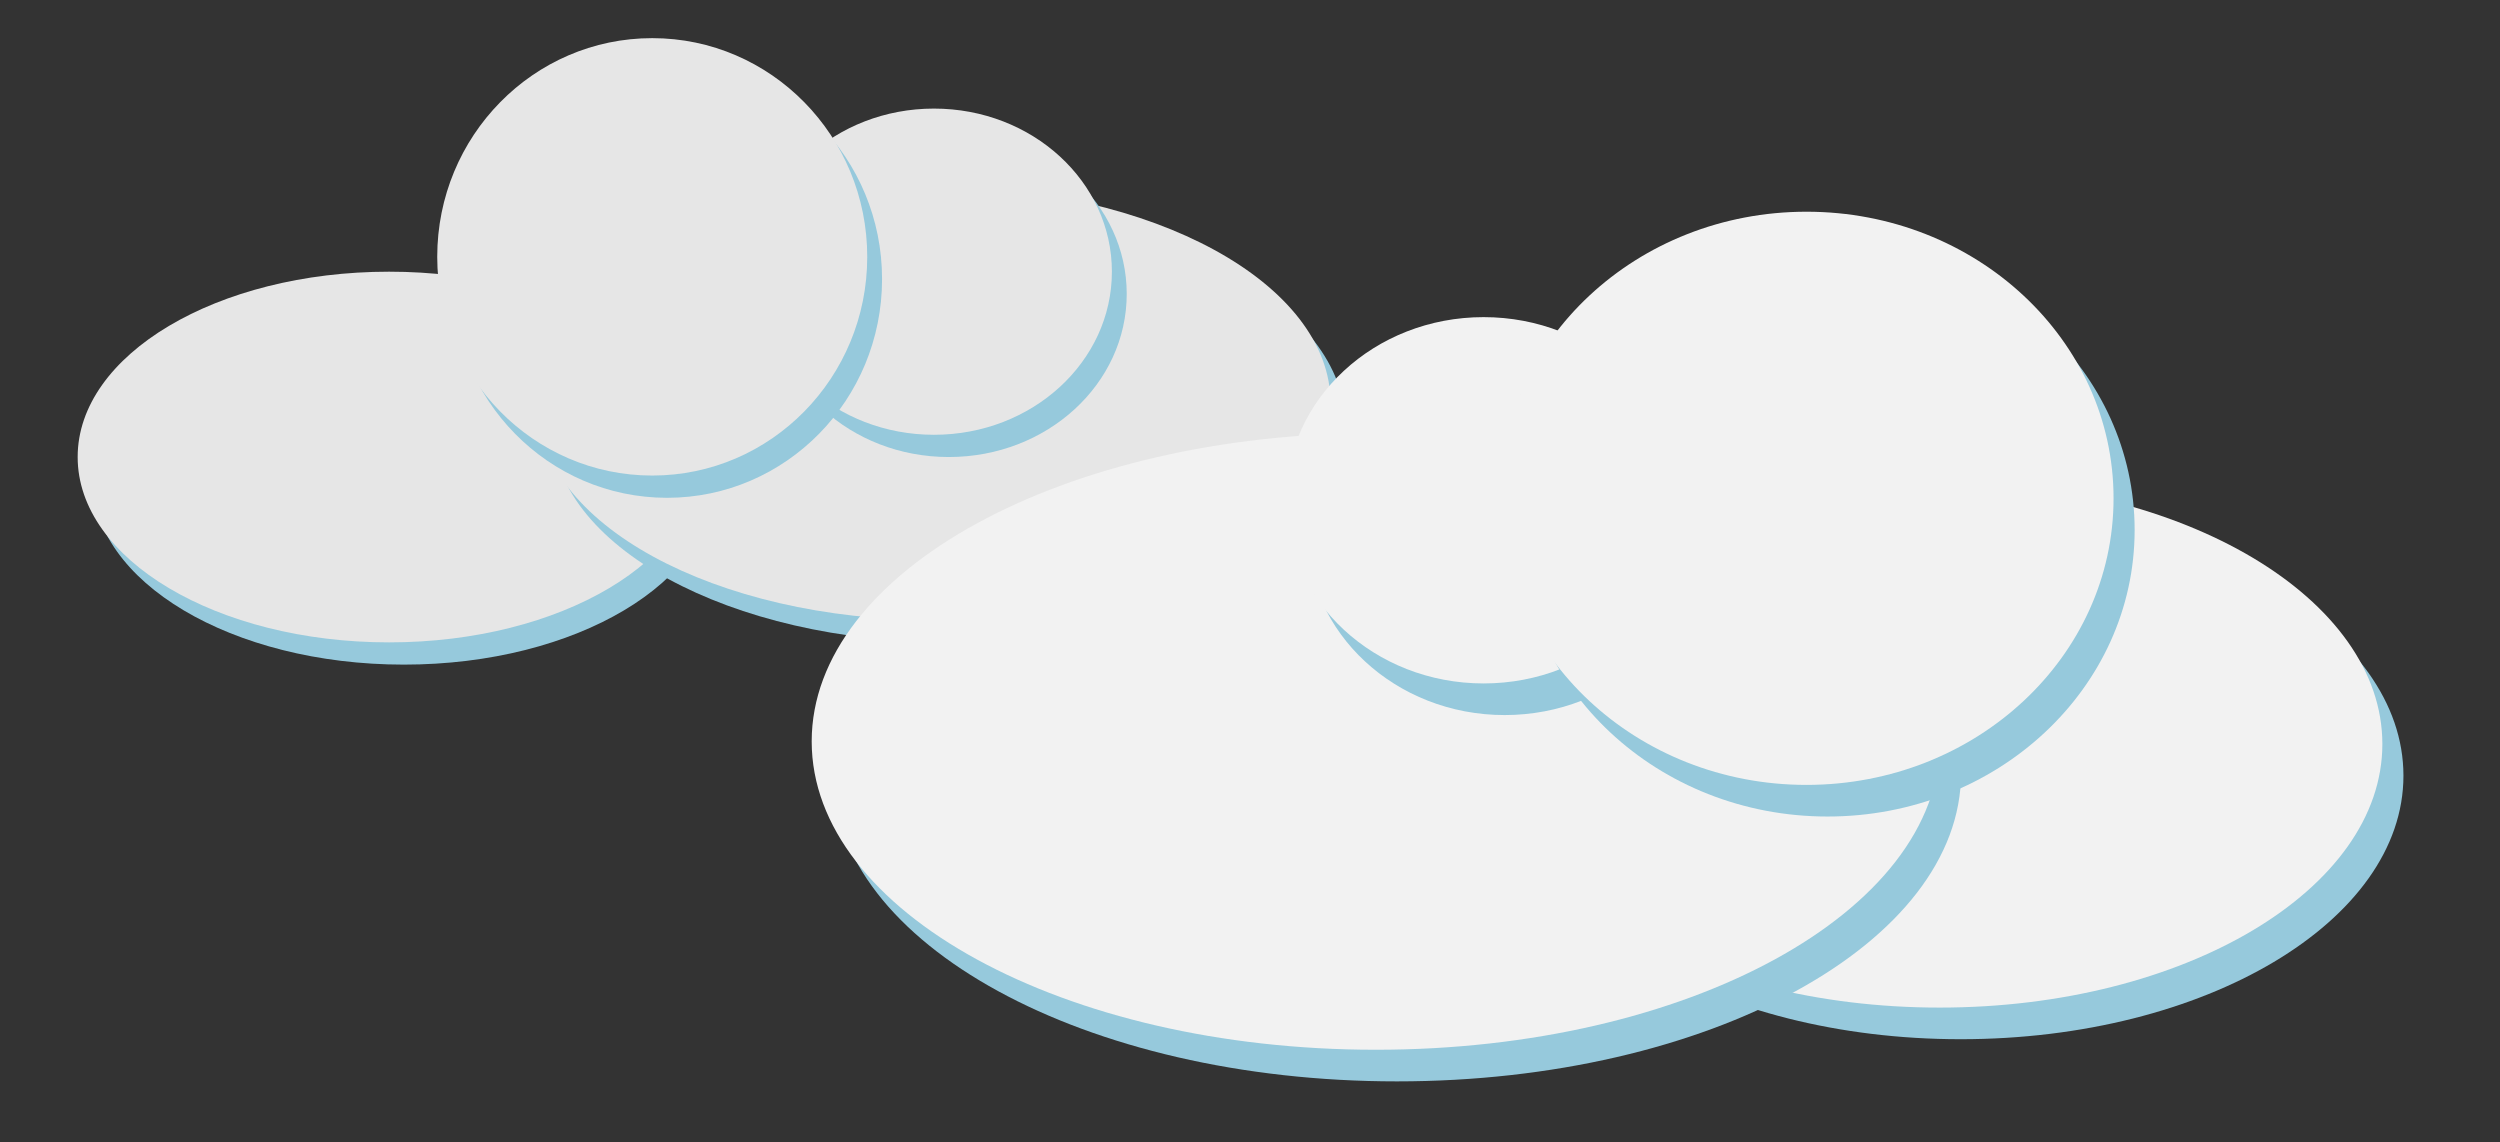 <?xml version="1.0" encoding="utf-8"?>
<!-- Generator: Adobe Illustrator 15.0.2, SVG Export Plug-In . SVG Version: 6.00 Build 0)  -->
<!DOCTYPE svg PUBLIC "-//W3C//DTD SVG 1.1//EN" "http://www.w3.org/Graphics/SVG/1.1/DTD/svg11.dtd">
<svg version="1.1" id="Layer_1" xmlns="http://www.w3.org/2000/svg" xmlns:xlink="http://www.w3.org/1999/xlink" x="0px" y="0px"
	 width="474.32px" height="216.666px" viewBox="0 0 474.32 216.666" enable-background="new 0 0 474.32 216.666"
	 xml:space="preserve">
<rect x="0" y="0" width="474.32" height="216.666" fill="#333333" stroke="none"/>
<g id="Layer_23">
	<g>
		<path fill="#96C9DC" d="M135.703,90.932c0,19.421-26.45,35.165-59.078,35.165c-32.627,0-59.077-15.744-59.077-35.165
			c0-19.422,26.45-35.166,59.077-35.166C109.253,55.766,135.703,71.51,135.703,90.932z"/>
		<path fill="#E6E6E6" d="M132.891,86.712c0,19.421-26.451,35.165-59.078,35.165c-32.628,0-59.078-15.744-59.078-35.165
			c0-19.422,26.45-35.166,59.078-35.166C106.439,51.546,132.891,67.29,132.891,86.712z"/>
		<path fill="#96C9DC" d="M104.709,80.733c0,22.723,33.703,41.145,75.278,41.145c41.575,0,75.279-18.422,75.279-41.145
			c0-22.725-33.704-41.145-75.279-41.145C138.412,39.59,104.709,58.011,104.709,80.733z"/>
		<path fill="#E6E6E6" d="M101.895,76.514c0,22.725,33.703,41.146,75.279,41.146c41.574,0,75.279-18.421,75.279-41.146
			c0-22.723-33.705-41.144-75.279-41.144C135.598,35.37,101.895,53.791,101.895,76.514z"/>
		<path fill="#96C9DC" d="M146.253,55.766c0,17.093,15.114,30.946,33.759,30.946s33.759-13.855,33.759-30.946
			c0-17.09-15.115-30.944-33.759-30.944C161.368,24.82,146.253,38.675,146.253,55.766z"/>
		<path fill="#E6E6E6" d="M143.439,51.546c0,17.091,15.114,30.945,33.76,30.945c18.645,0,33.758-13.854,33.758-30.945
			s-15.113-30.945-33.758-30.945S143.439,34.455,143.439,51.546z"/>
		<path fill="#96C9DC" d="M167.352,52.952c0,22.918-18.263,41.496-40.791,41.496c-22.529,0-40.792-18.578-40.792-41.496
			c0-22.917,18.263-41.495,40.792-41.495C149.089,11.457,167.352,30.035,167.352,52.952z"/>
		<path fill="#E6E6E6" d="M164.539,48.732c0,22.918-18.264,41.493-40.792,41.493S82.955,71.65,82.955,48.732
			c0-22.917,18.264-41.495,40.792-41.495S164.539,25.815,164.539,48.732z"/>
		<polygon display="none" fill="none" points="14,7.667 256,7.667 256,125.667 14,125.667 		"/>
	</g>
</g>
<g id="White_Highest">
	<g>
		<path fill="#96C9DC" d="M456,147.168c0,27.614-37.607,50-84,50s-84-22.386-84-50s37.607-50,84-50S456,119.554,456,147.168z"/>
		<path fill="#F2F2F2" d="M452,141.168c0,27.614-37.607,50-84,50s-84-22.386-84-50s37.607-50,84-50S452,113.554,452,141.168z"/>
		<path fill="#96C9DC" d="M372.07,146.668c0,32.309-47.922,58.501-107.035,58.501c-59.114,0-107.035-26.192-107.035-58.501
			s47.921-58.5,107.035-58.5C324.148,88.168,372.07,114.359,372.07,146.668z"/>
		<path fill="#F2F2F2" d="M368.07,140.668c0,32.309-47.922,58.501-107.035,58.501c-59.114,0-107.035-26.192-107.035-58.501
			s47.921-58.5,107.035-58.5C320.148,82.168,368.07,108.359,368.07,140.668z"/>
		<path fill="#96C9DC" d="M322.965,100.918c0,19.191-16.781,34.75-37.482,34.75c-20.703,0-37.482-15.559-37.482-34.75
			s16.781-34.75,37.482-34.75S322.965,81.727,322.965,100.918z"/>
		<path fill="#F2F2F2" d="M318.965,94.918c0,19.191-16.781,34.75-37.482,34.75c-20.703,0-37.482-15.559-37.482-34.75
			s16.781-34.75,37.482-34.75S318.965,75.727,318.965,94.918z"/>
		<path fill="#96C9DC" d="M405,100.543c0,30.03-26.083,54.375-58.259,54.375c-32.177,0-58.259-24.345-58.259-54.375
			s26.082-54.375,58.259-54.375C378.917,46.168,405,70.513,405,100.543z"/>
		<path fill="#F2F2F2" d="M401,94.543c0,30.03-26.083,54.375-58.259,54.375c-32.177,0-58.259-24.345-58.259-54.375
			s26.082-54.375,58.259-54.375C374.917,40.168,401,64.513,401,94.543z"/>
		<polygon display="none" fill="none" points="154,40.668 456,40.668 456,204.668 154,204.668 		"/>
	</g>
</g>
</svg>
